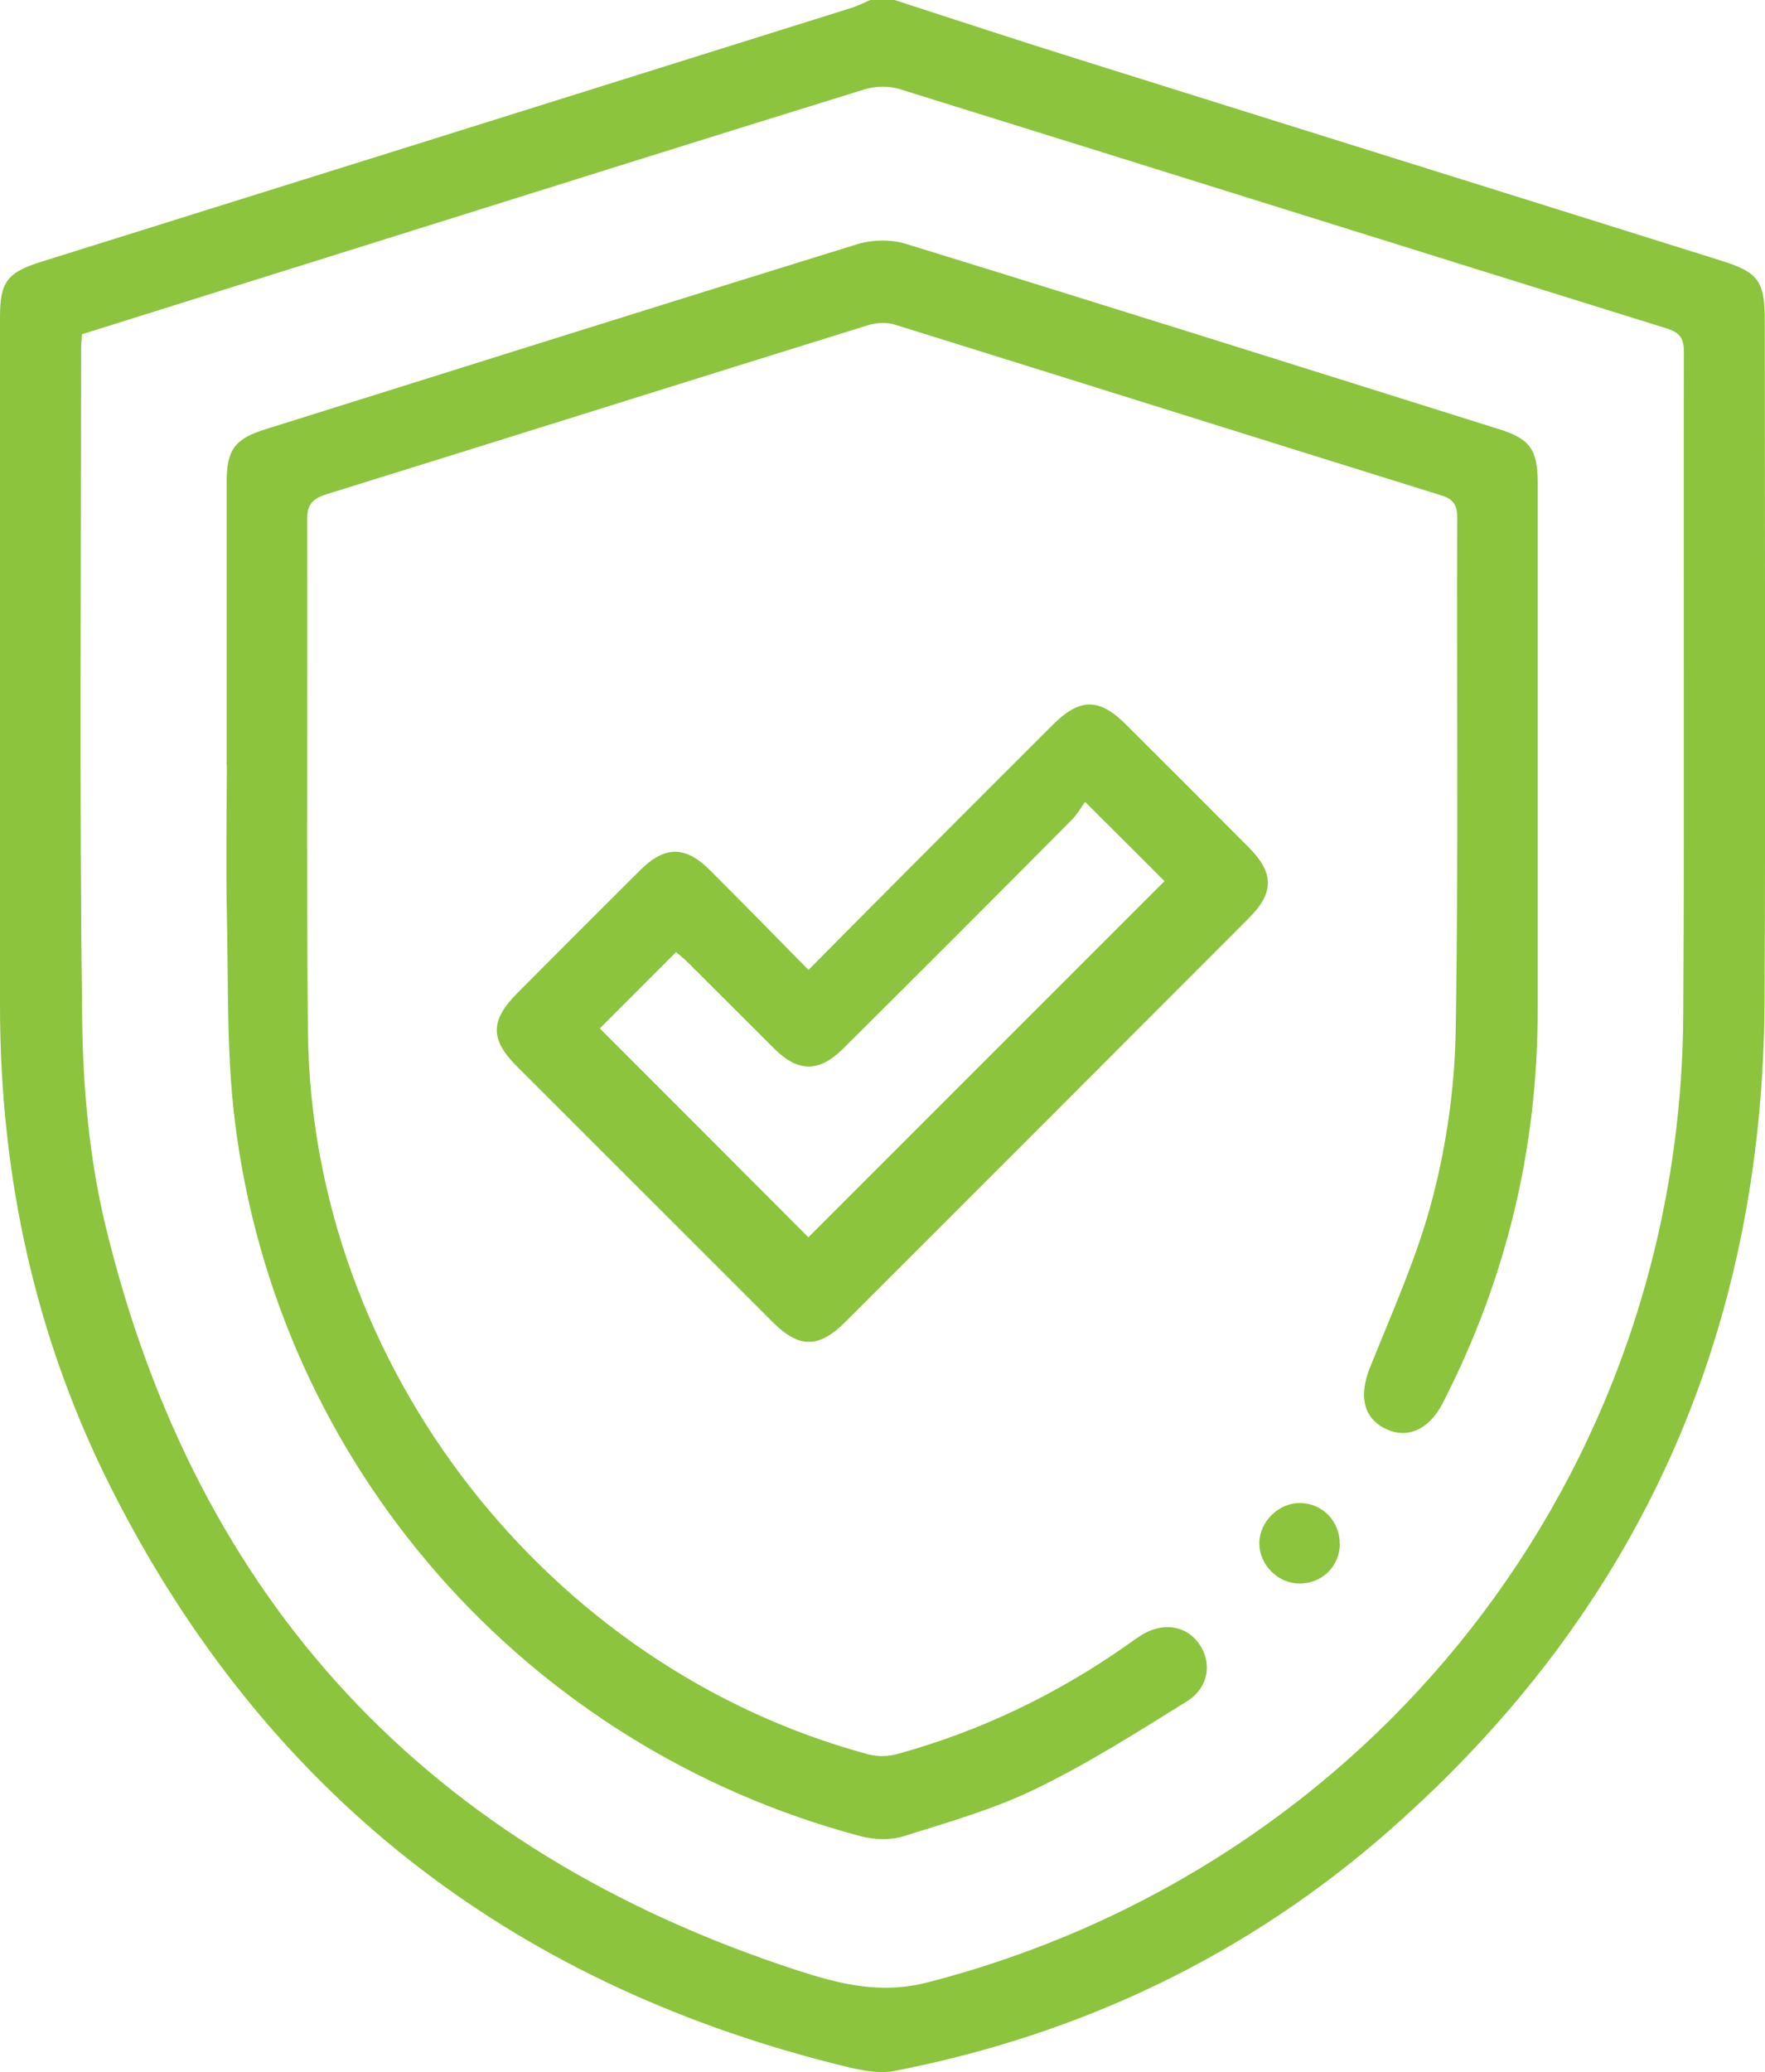 <?xml version="1.0" encoding="UTF-8"?>
<svg id="Layer_2" data-name="Layer 2" xmlns="http://www.w3.org/2000/svg" viewBox="0 0 79.89 93.74">
  <defs>
    <style>
      .cls-1 {
        fill: #8cc43d;
      }
    </style>
  </defs>
  <g id="DESIGNED_BY_FREEPIK" data-name="DESIGNED BY FREEPIK">
    <g>
      <path class="cls-1" d="m40.49,0c2.83.92,5.66,1.85,8.51,2.74,9.62,3.02,19.25,6.02,28.87,9.04,1.74.54,2.01.93,2.01,2.76,0,10.26.04,20.51-.01,30.77-.08,14.99-5.68,27.55-16.95,37.46-6.45,5.68-14,9.27-22.44,10.91-.84.16-1.81-.1-2.69-.32-14.77-3.73-25.76-12.28-32.68-25.89C1.6,60.58,0,53.22,0,45.49c0-10.38,0-20.76,0-31.14,0-1.59.32-2.02,1.84-2.5C14.08,8.02,26.32,4.19,38.56.35,38.84.26,39.11.12,39.39,0c.37,0,.73,0,1.1,0ZM3.71,15.1c-.02.28-.04.52-.04.76,0,10.11-.08,20.21.05,30.32.04,3.09.33,6.25,1.05,9.25,4.12,17.05,14.66,28.27,31.32,33.7,1.88.61,3.75,1.09,5.87.55,20.15-5.18,34.11-22.93,34.23-43.78.06-9.98,0-19.97.03-29.95,0-.62-.16-.9-.77-1.09-11.58-3.6-23.15-7.23-34.73-10.83-.48-.15-1.09-.14-1.58.01-7.54,2.33-15.07,4.7-22.6,7.06-4.27,1.34-8.54,2.67-12.83,4.02Z"/>
      <path class="cls-1" d="m10.26,34.62c0-4.27,0-8.55,0-12.82,0-1.46.37-1.95,1.75-2.38,8.93-2.8,17.85-5.61,26.78-8.37.68-.21,1.53-.23,2.21-.02,8.97,2.76,17.92,5.58,26.87,8.39,1.38.43,1.73.93,1.73,2.4,0,7.97,0,15.93,0,23.9,0,6.18-1.4,12.03-4.19,17.54-.04.08-.08.16-.12.24-.63,1.19-1.61,1.61-2.6,1.12-1-.5-1.18-1.52-.68-2.76,1.02-2.54,2.16-5.06,2.84-7.69.64-2.46,1-5.05,1.04-7.58.13-7.72.04-15.45.07-23.17,0-.6-.19-.85-.75-1.02-8.23-2.56-16.46-5.15-24.69-7.71-.37-.12-.85-.1-1.23.02-8.18,2.54-16.34,5.11-24.52,7.65-.66.21-.88.49-.87,1.2.03,7.72-.04,15.45.04,23.17.17,15.04,10.85,28.73,25.37,32.63.41.11.91.1,1.32-.02,3.77-1.04,7.24-2.71,10.43-4.96.17-.12.35-.25.53-.37,1-.65,2.07-.51,2.68.34.61.86.45,1.99-.56,2.62-2.23,1.38-4.44,2.79-6.79,3.93-1.9.93-3.98,1.52-6.01,2.16-.6.19-1.34.16-1.96,0-15.18-4.03-26.4-16.79-28.32-32.35-.38-3.07-.29-6.21-.36-9.32-.05-2.26-.01-4.52,0-6.78Z"/>
      <path class="cls-1" d="m36.6,43.87c1.55-1.56,3.01-3.04,4.47-4.5,2.2-2.2,4.4-4.41,6.6-6.6,1.21-1.2,2.08-1.2,3.28-.01,1.86,1.85,3.72,3.71,5.57,5.57,1.16,1.16,1.16,2.06-.01,3.22-6.08,6.09-12.16,12.17-18.25,18.25-1.2,1.2-2.09,1.2-3.29,0-3.86-3.86-7.73-7.72-11.59-11.58-1.2-1.2-1.19-2.06.02-3.28,1.85-1.86,3.71-3.72,5.57-5.57,1.11-1.11,2.05-1.12,3.15-.02,1.47,1.46,2.92,2.95,4.48,4.53Zm12.52-7.6c-.21.28-.37.58-.61.82-3.44,3.46-6.89,6.91-10.35,10.35-1.08,1.07-2.02,1.07-3.09.02-1.32-1.31-2.63-2.63-3.95-3.94-.18-.18-.39-.34-.52-.45-1.23,1.23-2.39,2.39-3.45,3.45,3.16,3.16,6.36,6.36,9.44,9.45,5.34-5.33,10.74-10.74,16.12-16.11-1.09-1.09-2.25-2.25-3.6-3.59Z"/>
      <path class="cls-1" d="m60.65,69.85c-.02,1.01-.82,1.79-1.83,1.78-.98,0-1.81-.84-1.82-1.81,0-1,.9-1.87,1.9-1.83,1,.04,1.76.86,1.74,1.87Z"/>
    </g>
  </g>
</svg>